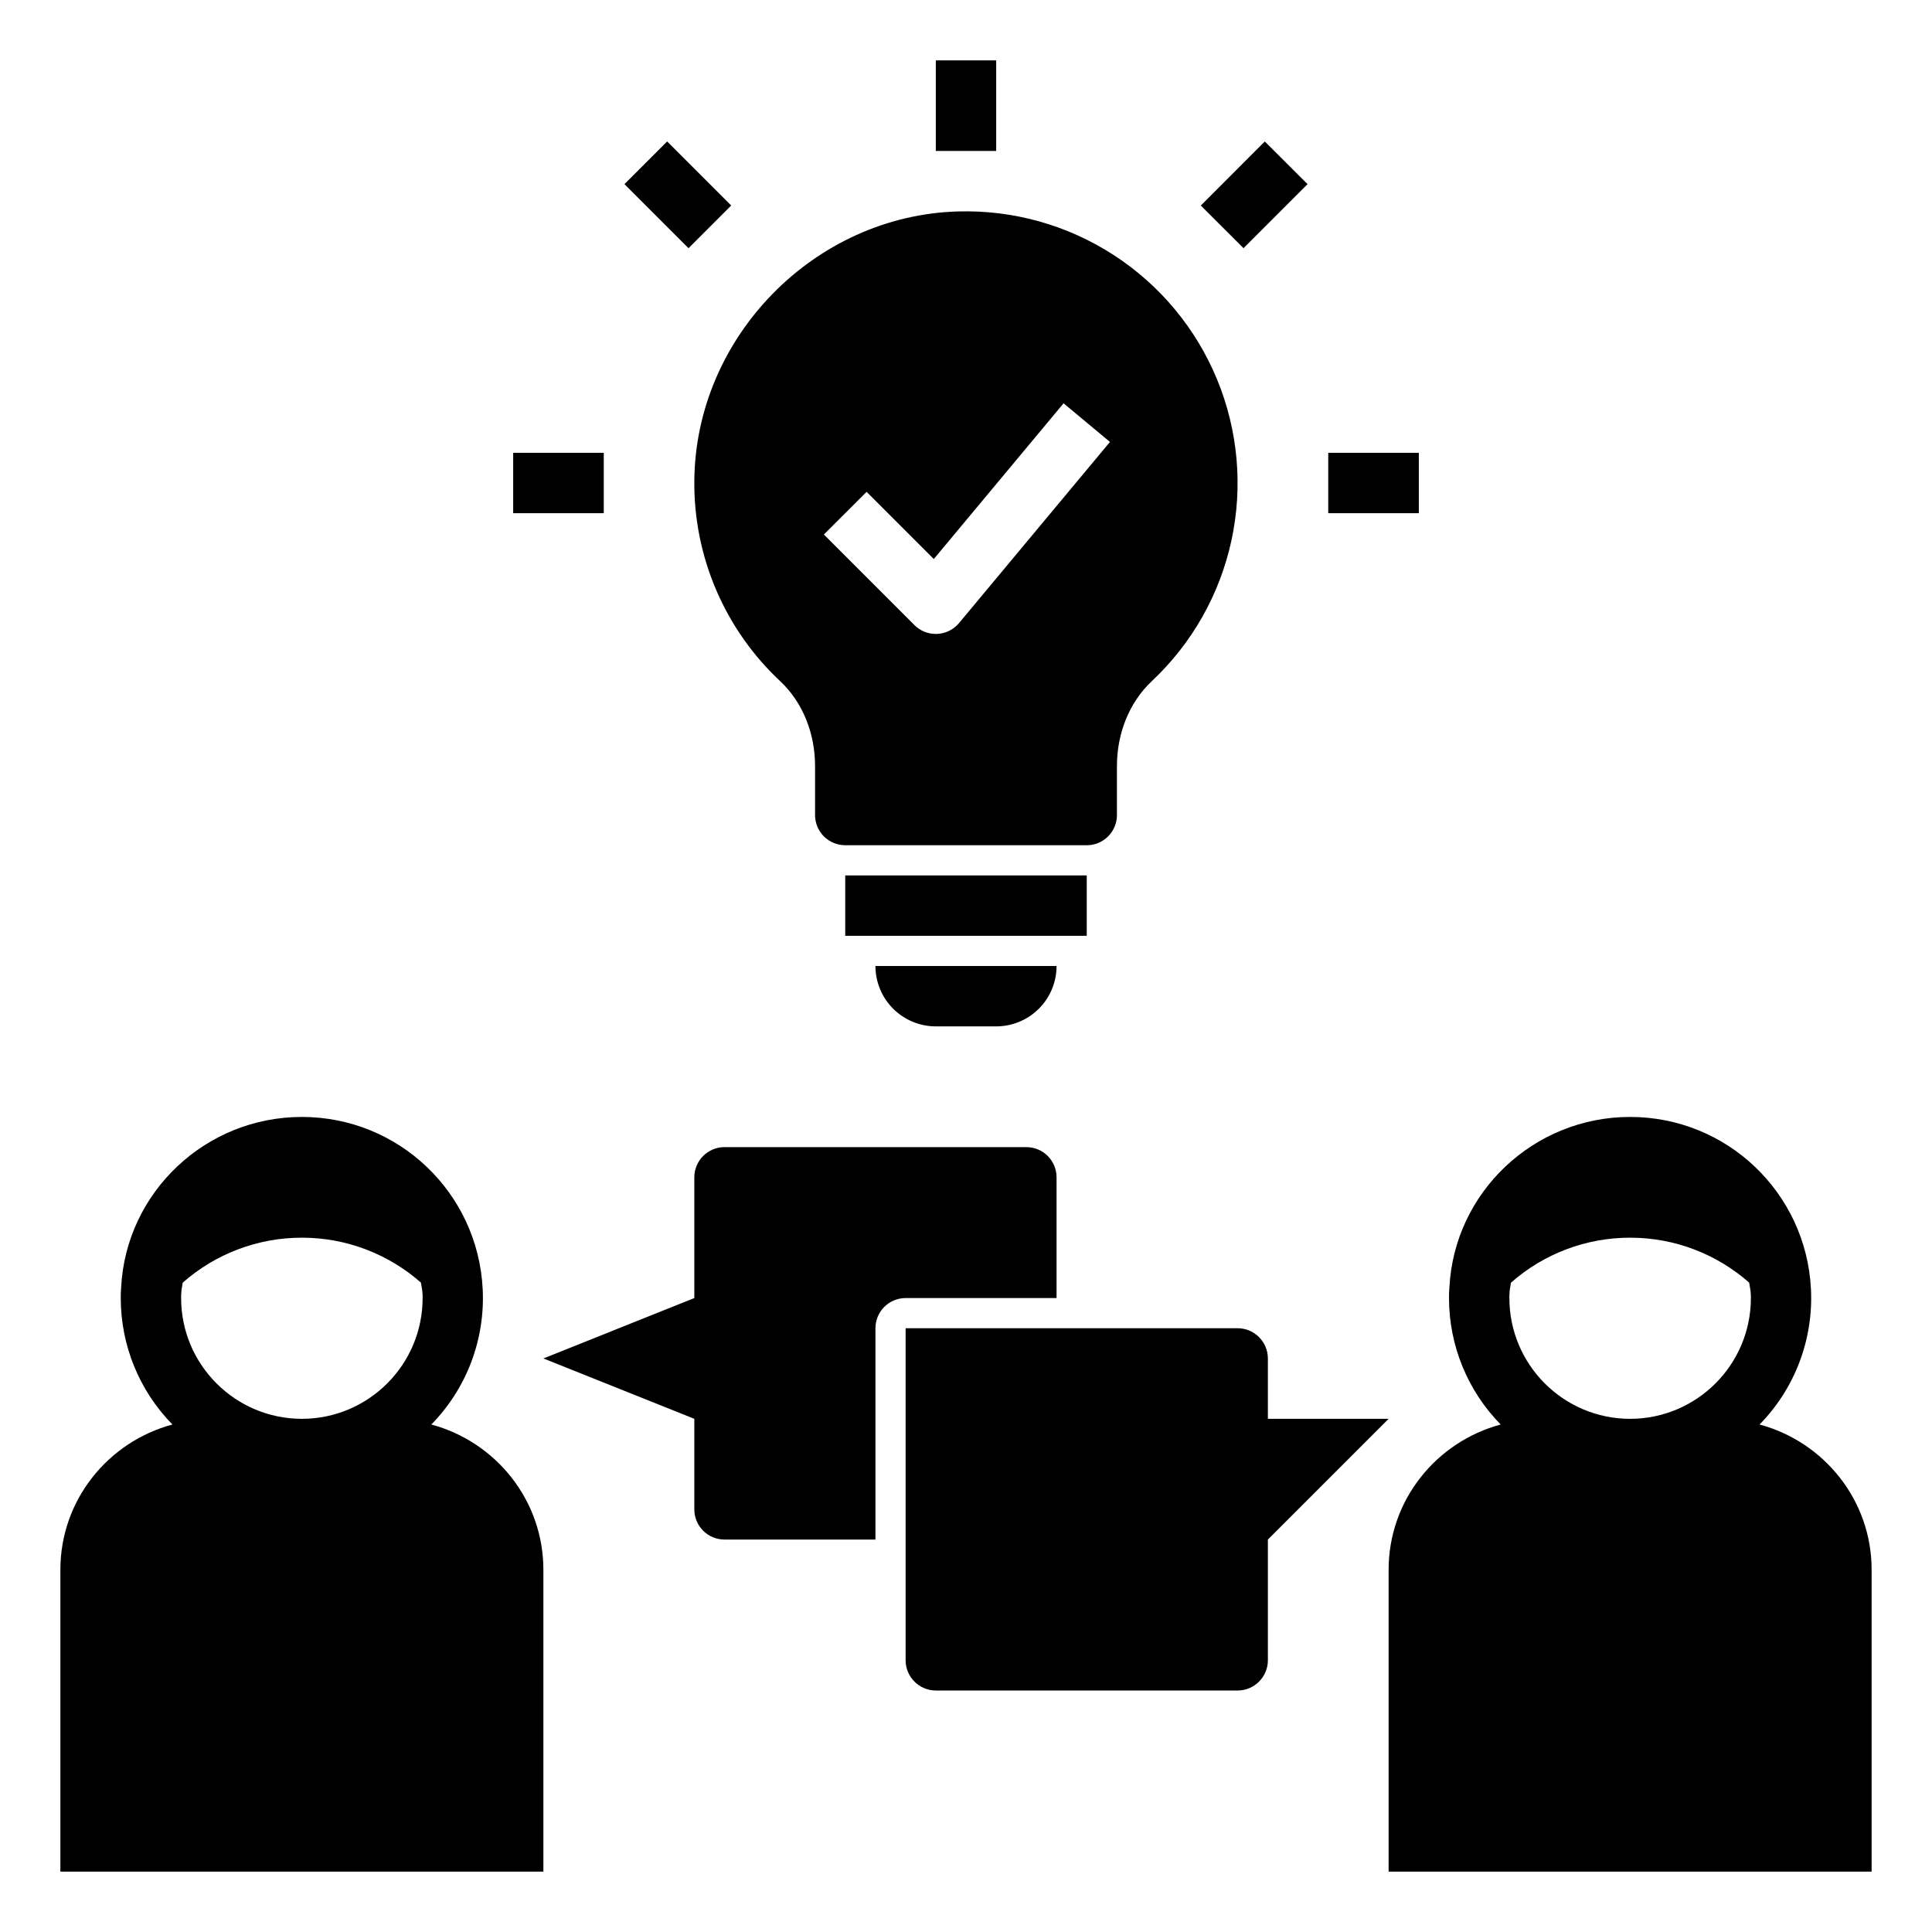 <svg width="87" height="87" viewBox="0 0 87 87" fill="none" xmlns="http://www.w3.org/2000/svg">
<path d="M38.062 39.422H48.938V42.141H38.062V39.422ZM31.266 21.66C31.251 23.348 31.587 25.02 32.252 26.571C32.918 28.123 33.898 29.519 35.13 30.672C36.174 31.65 36.703 33.061 36.703 34.494V36.703C36.703 37.064 36.846 37.409 37.101 37.664C37.356 37.919 37.702 38.062 38.062 38.062H48.938C49.298 38.062 49.644 37.919 49.899 37.664C50.154 37.409 50.297 37.064 50.297 36.703V34.493C50.297 33.059 50.828 31.648 51.874 30.666C53.682 28.967 54.931 26.758 55.454 24.333C55.978 21.907 55.752 19.38 54.806 17.086C53.86 14.792 52.239 12.84 50.158 11.489C48.076 10.138 45.634 9.452 43.153 9.521C36.673 9.699 31.313 15.177 31.266 21.66ZM39.024 22.148L42.05 25.174L47.894 18.161L49.983 19.901L43.186 28.058C43.065 28.203 42.915 28.321 42.745 28.405C42.576 28.489 42.391 28.537 42.202 28.546L42.141 28.547C41.962 28.547 41.785 28.512 41.62 28.444C41.455 28.375 41.306 28.275 41.179 28.149L37.101 24.07L39.024 22.148ZM42.141 2.719H44.859V6.797H42.141V2.719ZM59.812 20.391H63.891V23.109H59.812V20.391ZM23.109 20.391H27.188V23.109H23.109V20.391ZM28.12 8.292L30.042 6.37L32.927 9.255L31.005 11.177L28.12 8.292ZM54.073 9.255L56.955 6.371L58.88 8.292L55.997 11.175L54.073 9.255ZM57.094 61.172C57.094 60.424 56.482 59.812 55.734 59.812H40.781V74.766C40.781 75.513 41.393 76.125 42.141 76.125H55.734C56.482 76.125 57.094 75.513 57.094 74.766V69.328L62.531 63.891H57.094V61.172ZM42.141 46.219H44.859C45.58 46.219 46.272 45.932 46.782 45.422C47.292 44.913 47.578 44.221 47.578 43.5H39.422C39.422 44.221 39.708 44.913 40.218 45.422C40.728 45.932 41.42 46.219 42.141 46.219ZM2.719 70.688V84.281H24.469V70.688C24.469 67.549 22.318 64.925 19.423 64.147C20.209 63.345 20.821 62.389 21.219 61.339C21.617 60.288 21.793 59.167 21.736 58.045C21.517 53.699 17.941 50.297 13.594 50.297C9.246 50.297 5.67 53.699 5.455 57.979C5.441 58.136 5.435 58.295 5.438 58.453C5.437 60.583 6.273 62.627 7.765 64.147C4.869 64.925 2.719 67.549 2.719 70.688ZM8.166 58.181C8.173 58.036 8.211 57.901 8.228 57.76C9.71 56.453 11.618 55.733 13.594 55.734C15.649 55.734 17.525 56.501 18.954 57.756C18.977 57.92 19.018 58.078 19.026 58.248C19.033 58.316 19.031 58.385 19.031 58.453C19.031 61.452 16.593 63.891 13.594 63.891C10.595 63.891 8.156 61.452 8.156 58.453C8.156 58.385 8.155 58.316 8.166 58.181ZM79.235 64.147C80.022 63.345 80.633 62.389 81.031 61.339C81.43 60.288 81.606 59.167 81.549 58.045C81.33 53.699 77.754 50.297 73.406 50.297C69.059 50.297 65.483 53.699 65.268 57.979C65.254 58.136 65.248 58.295 65.25 58.453C65.25 60.583 66.085 62.627 67.577 64.147C64.682 64.925 62.531 67.549 62.531 70.688V84.281H84.281V70.688C84.281 67.549 82.131 64.925 79.235 64.147ZM73.406 63.891C70.407 63.891 67.969 61.452 67.969 58.453C67.969 58.385 67.967 58.316 67.978 58.181C67.985 58.036 68.023 57.901 68.041 57.76C69.522 56.453 71.431 55.733 73.406 55.734C75.462 55.734 77.338 56.501 78.766 57.756C78.789 57.92 78.83 58.078 78.838 58.248C78.845 58.316 78.844 58.385 78.844 58.453C78.844 61.452 76.405 63.891 73.406 63.891Z" fill="black"/>
<path d="M31.266 63.891V67.969C31.266 68.329 31.409 68.675 31.664 68.93C31.919 69.185 32.264 69.328 32.625 69.328H39.422V59.812C39.422 59.452 39.565 59.106 39.82 58.851C40.075 58.596 40.421 58.453 40.781 58.453H47.578V53.016C47.578 52.655 47.435 52.309 47.18 52.054C46.925 51.8 46.579 51.656 46.219 51.656H32.625C32.264 51.656 31.919 51.8 31.664 52.054C31.409 52.309 31.266 52.655 31.266 53.016V58.453L24.469 61.172L31.266 63.891Z" fill="black"/>
</svg>
